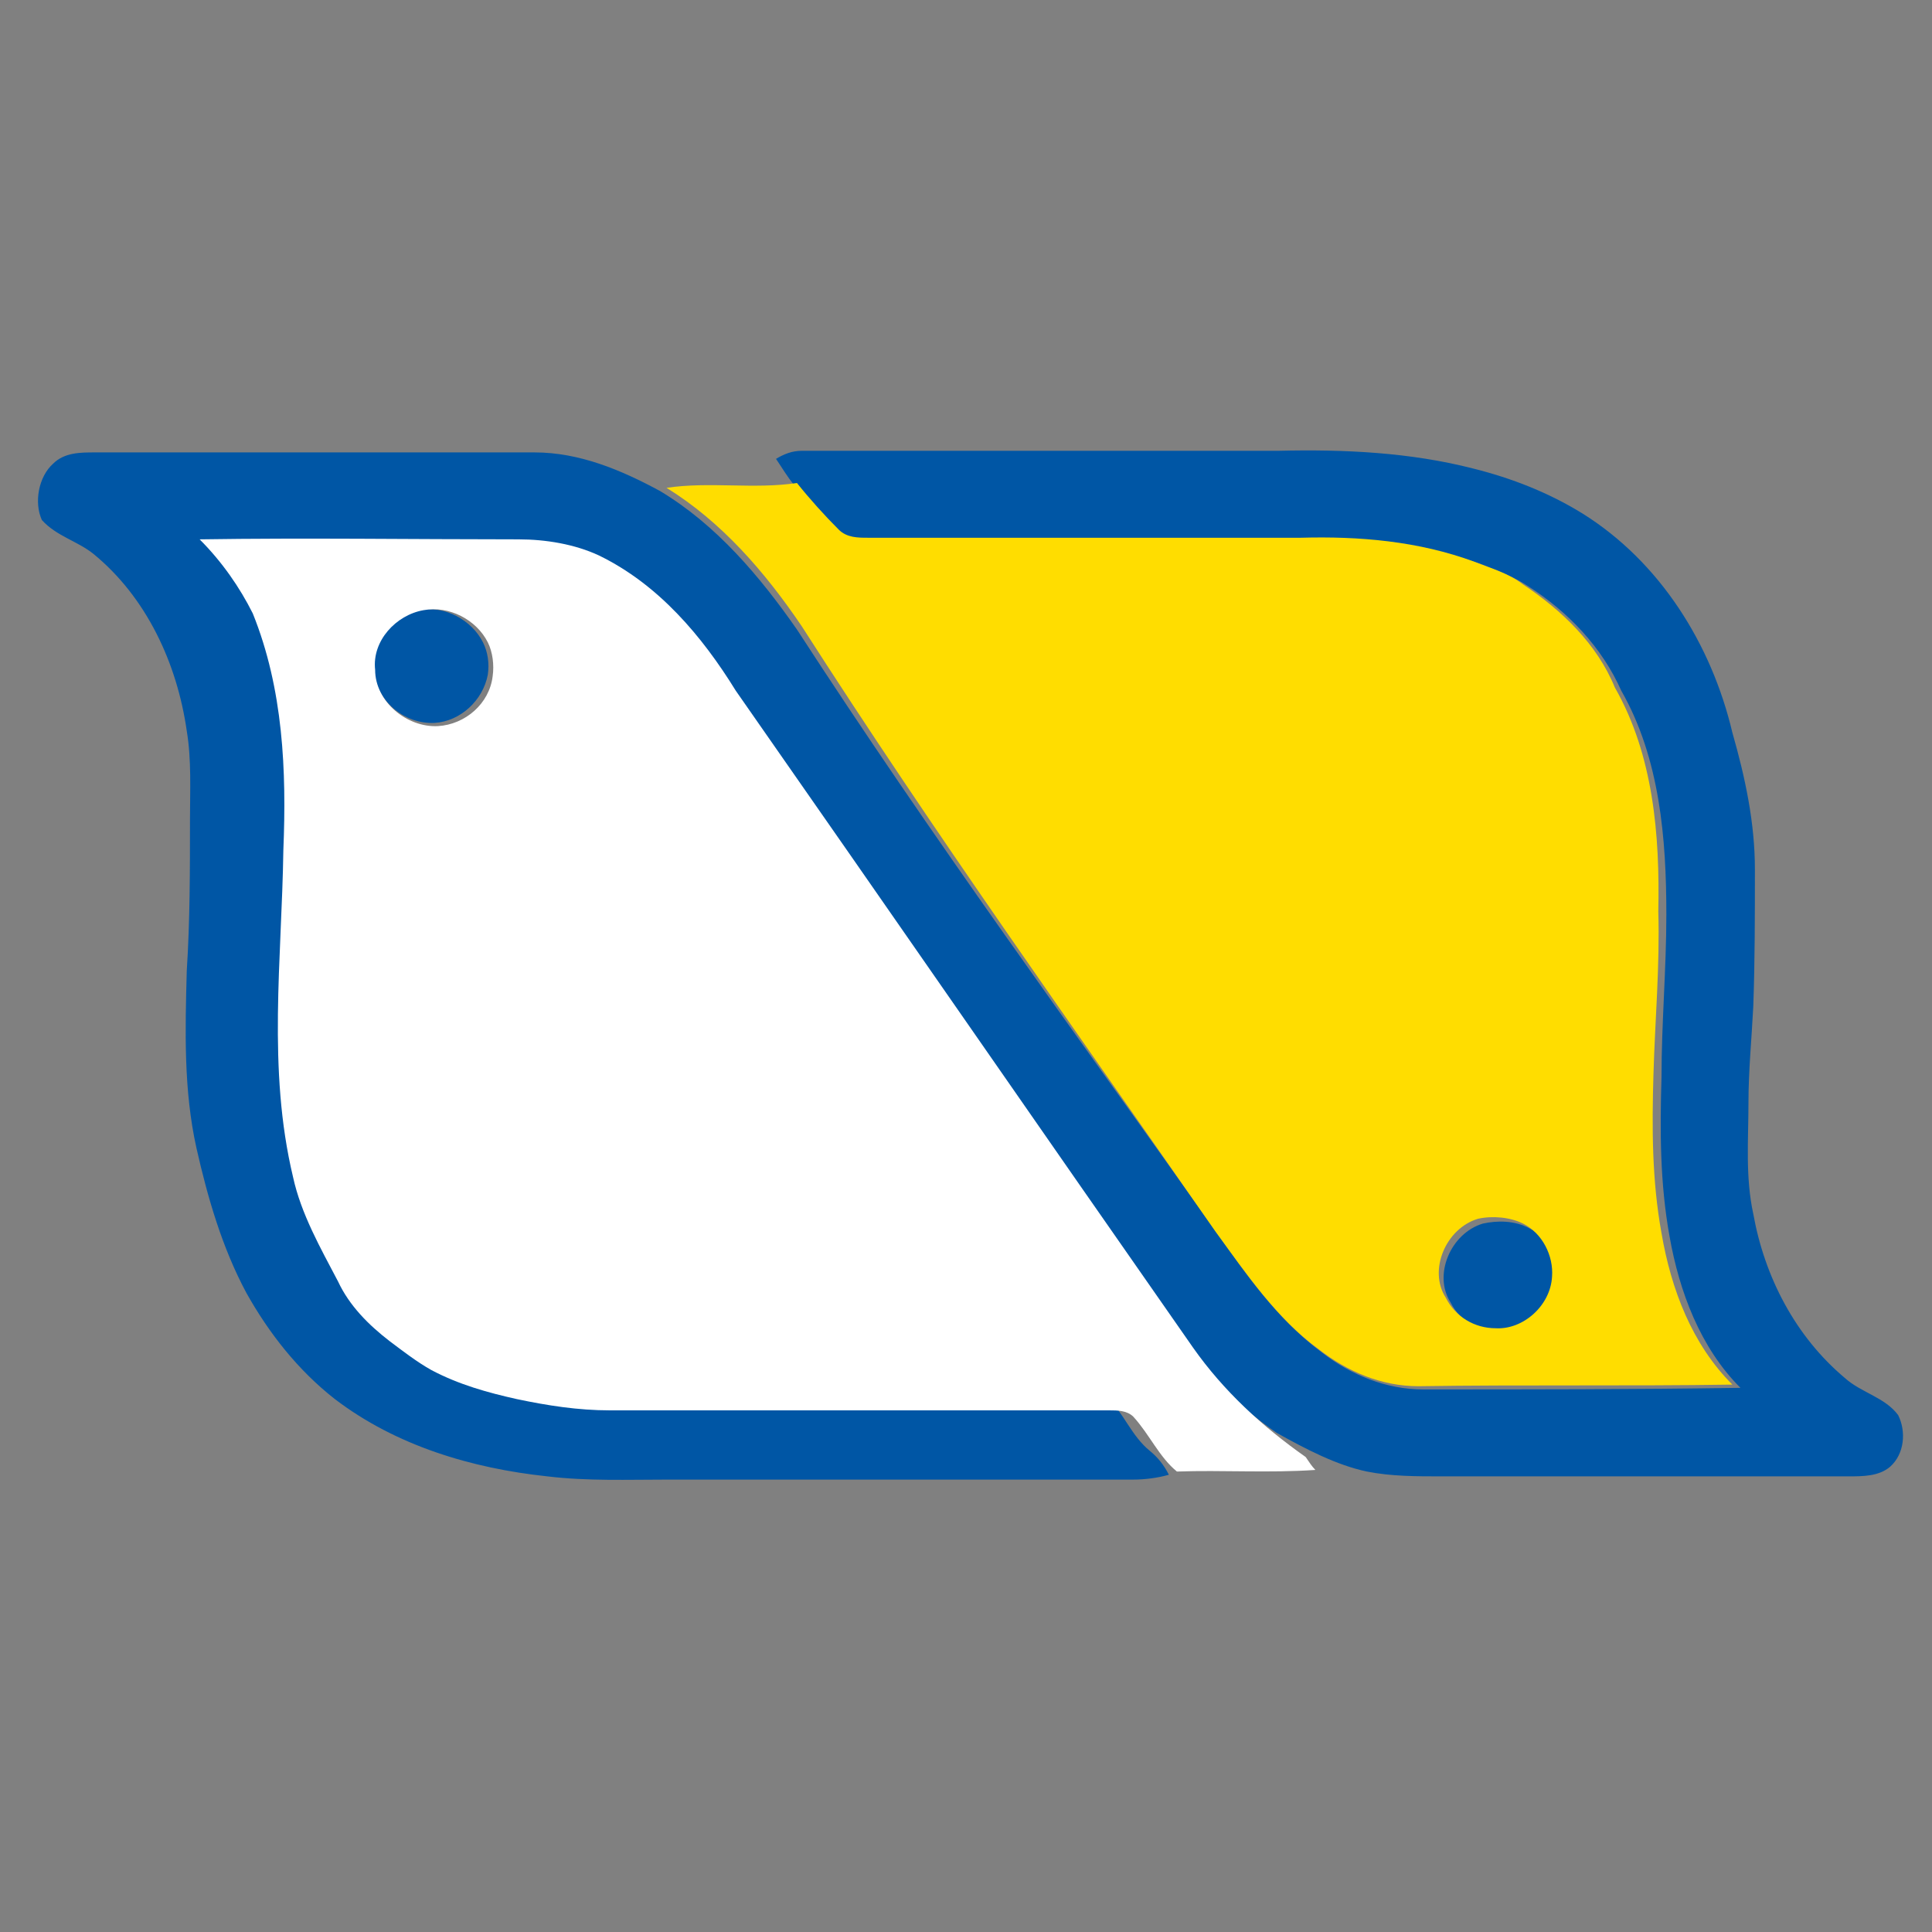 <?xml version="1.0" encoding="UTF-8"?>
<svg xmlns="http://www.w3.org/2000/svg" xmlns:xlink="http://www.w3.org/1999/xlink" version="1.1" id="Capa_1" x="0px" y="0px" width="120px" height="120px" viewBox="0 0 120 120" style="enable-background:new 0 0 120 120;" xml:space="preserve">
<rect x="0" y="0" width="120" height="120" fill="#808080" stroke="none"/>
<style type="text/css">
	.Sombra_x0020_paralela{fill:none;}
	.Esquinas_x0020_redondeadas_x0020_2_x0020_pt_x002E_{fill:#FFFFFF;stroke:#1D1D1B;stroke-miterlimit:10;}
	.Reflejo_x0020_vivo_x0020_X{fill:none;}
	.Bisel_x0020_suave{fill:url(#SVGID_1_);}
	.Atardecer{fill:#FFFFFF;}
	.Follaje_GS{fill:#FFDD00;}
	.Pompadour_GS{fill-rule:evenodd;clip-rule:evenodd;fill:#51AEE2;}
	.st0{fill:none;}
	.st1{fill:#0056A5;}
	.st2{fill:#FFDD00;}
	.st3{fill:#FFFFFF;}
</style>
<linearGradient id="SVGID_1_" gradientUnits="userSpaceOnUse" x1="0" y1="0" x2="0.707" y2="0.707">
	<stop offset="0" style="stop-color:#E6E6EB"></stop>
	<stop offset="0.175" style="stop-color:#E2E2E7"></stop>
	<stop offset="0.355" style="stop-color:#D6D6DB"></stop>
	<stop offset="0.537" style="stop-color:#C2C3C6"></stop>
	<stop offset="0.72" style="stop-color:#A5A7A9"></stop>
	<stop offset="0.903" style="stop-color:#818485"></stop>
	<stop offset="1" style="stop-color:#6B6E6E"></stop>
</linearGradient>
<rect x="-0.1" y="0.1" class="st0" width="120" height="119.9"></rect>
<g>
	<g>
		<path class="st1" d="M3.3,28.8c0.7-0.7,1.7-0.7,2.6-0.7c9.1,0,18.2,0,27.3,0c2.8,0,5.4,1.1,7.8,2.4c3.5,2.1,6.2,5.3,8.5,8.6    c8.3,12.8,17.3,25.1,26.1,37.5c1.9,2.7,3.8,5.4,6.5,7.4c1.8,1.4,4,2.3,6.3,2.3c6.6,0,13.2,0,19.7-0.1c-2.5-2.5-3.8-6-4.4-9.4    c-0.6-3.3-0.6-6.6-0.5-9.9c0-3.4,0.3-6.7,0.3-10.1c0-4.7-0.4-9.7-2.8-13.9c-1.2-2.7-3.3-4.9-5.8-6.5c-0.9-0.6-2-1-3-1.4    c-3.5-1.2-7.2-1.6-10.9-1.5c-9.1,0-18.2,0-27.3,0c-0.6,0-1.4,0-1.8-0.5c-0.9-0.9-1.8-1.9-2.6-2.9c-0.4-0.5-0.7-1-1.1-1.6    c0.5-0.3,1-0.5,1.6-0.5c9.9,0,19.7,0,29.6,0c4.1-0.1,8.2,0.1,12.1,1.1c2.4,0.6,4.7,1.5,6.8,2.8c4.8,3,8,8.1,9.3,13.6    c0.8,2.8,1.4,5.6,1.4,8.5c0,2.8,0,5.7-0.1,8.5c-0.1,2-0.3,4-0.3,6c0,2.3-0.2,4.6,0.3,6.9c0.7,3.9,2.6,7.6,5.7,10.2    c1,0.9,2.5,1.2,3.3,2.3c0.5,1,0.4,2.4-0.5,3.2c-0.7,0.6-1.7,0.6-2.6,0.6c-8.4,0-16.9,0-25.3,0c-1.5,0-3.1,0-4.6-0.3    C83,91,81.1,90,79.3,89c-2.6-1.8-4.9-4.1-6.8-6.6C63.4,69.2,54.2,56,45,42.8c-2.1-3.3-4.7-6.4-8.3-8.2c-1.5-0.8-3.2-1-4.8-1    c-6.4,0-12.8,0-19.2,0c1.4,1.3,2.4,2.9,3.2,4.7c1.9,4.5,2,9.4,1.8,14.2c0,6.6-0.9,13.2,0.6,19.7c0.5,2.3,1.7,4.3,2.7,6.3    c0.7,1.4,1.9,2.6,3.1,3.6c0.8,0.6,1.6,1.3,2.5,1.8c1.6,0.9,3.4,1.4,5.1,1.8c1.9,0.4,3.7,0.7,5.6,0.7c10,0,20.1,0,30.1,0    c0.5,0,1.1,0,1.4,0.4c1,1,1.5,2.4,2.6,3.3c0.5,0.4,0.9,0.9,1.2,1.5c-0.7,0.2-1.5,0.3-2.2,0.3c-9.6,0-19.3,0-28.9,0    c-2.5,0-5,0.1-7.5-0.2c-4.7-0.5-9.4-1.9-13.2-4.8c-2.3-1.8-4.1-4.1-5.5-6.6c-1.5-2.8-2.4-5.9-3.1-9c-0.8-3.6-0.7-7.3-0.6-11    c0.2-3.1,0.2-6.3,0.2-9.4c0-1.8,0.1-3.7-0.2-5.5c-0.6-4.2-2.5-8.3-5.8-11c-1-0.8-2.3-1.1-3.2-2.1C2.1,31.2,2.4,29.6,3.3,28.8z"></path>
		<path class="st1" d="M26.1,37.9c1.5-0.3,3.2,0.6,3.9,2c0.3,0.6,0.4,1.3,0.3,2c-0.3,1.6-1.7,2.9-3.3,3c-1.9,0.1-3.7-1.4-3.8-3.4    C23,39.8,24.5,38.2,26.1,37.9z"></path>
		<path class="st1" d="M92.1,76c0.9-0.2,2-0.2,2.9,0.3c1.2,0.6,1.9,2,1.8,3.3c-0.1,1.8-1.8,3.3-3.5,3.2c-1.3,0-2.6-0.7-3.2-1.9    C89,79.2,90.1,76.6,92.1,76z"></path>
	</g>
	<g>
		<g>
			<path class="st2" d="M41.4,30.3c2.7-0.4,5.4,0.1,8.1-0.3c0.8,1,1.7,2,2.6,2.9c0.5,0.5,1.2,0.5,1.8,0.5c9,0,17.9,0,26.9,0     c3.6-0.1,7.3,0.2,10.8,1.5c1,0.4,2.1,0.7,3,1.4c2.4,1.6,4.6,3.7,5.7,6.4c2.4,4.2,2.8,9.2,2.7,13.9c0.1,3.4-0.2,6.7-0.3,10.1     c-0.1,3.3-0.1,6.6,0.5,9.9c0.6,3.5,1.9,6.9,4.4,9.4c-6.5,0.1-13,0-19.5,0.1c-2.3,0-4.4-0.9-6.2-2.3c-2.6-1.9-4.5-4.7-6.4-7.3     C66.8,64,58,51.7,49.8,38.9C47.5,35.5,44.8,32.4,41.4,30.3z M91.8,75.7c-2,0.6-3.1,3.2-2,4.9c0.6,1.2,1.8,1.9,3.1,1.9     c1.7,0.1,3.4-1.4,3.5-3.2c0.1-1.3-0.6-2.7-1.8-3.3C93.8,75.6,92.7,75.5,91.8,75.7z"></path>
		</g>
	</g>
	<g>
		<g>
			<path class="st3" d="M12.4,33.5c6.6-0.1,13.2,0,19.8,0c1.7,0,3.5,0.3,5,1c3.7,1.8,6.4,5,8.5,8.4c9.5,13.6,18.9,27.2,28.4,40.8     c1.9,2.7,4.3,4.9,7,6.8c0.2,0.3,0.4,0.6,0.6,0.8c-2.9,0.2-5.8,0-8.6,0.1c-1.1-0.9-1.7-2.3-2.7-3.4c-0.4-0.4-1-0.4-1.5-0.4     c-10.3,0-20.7,0-31,0c-2,0-3.9-0.3-5.8-0.7c-1.8-0.4-3.6-0.9-5.3-1.8c-0.9-0.5-1.8-1.2-2.6-1.8c-1.3-1-2.5-2.2-3.2-3.7     c-1.1-2.1-2.3-4.2-2.8-6.5c-1.6-6.7-0.7-13.5-0.6-20.3c0.2-4.9,0-10-1.9-14.7C14.9,36.5,13.8,34.9,12.4,33.5z M26.3,37.9     c-1.7,0.3-3.2,1.9-3,3.7c0,2,2,3.6,3.9,3.5c1.7-0.1,3.2-1.4,3.4-3.1c0.1-0.7,0-1.5-0.3-2.1C29.6,38.5,27.9,37.6,26.3,37.9z"></path>
		</g>
	</g>
</g>
<g>
</g>
<g>
</g>
<g>
</g>
<g>
</g>
<g>
</g>
<g>
</g>
</svg>
